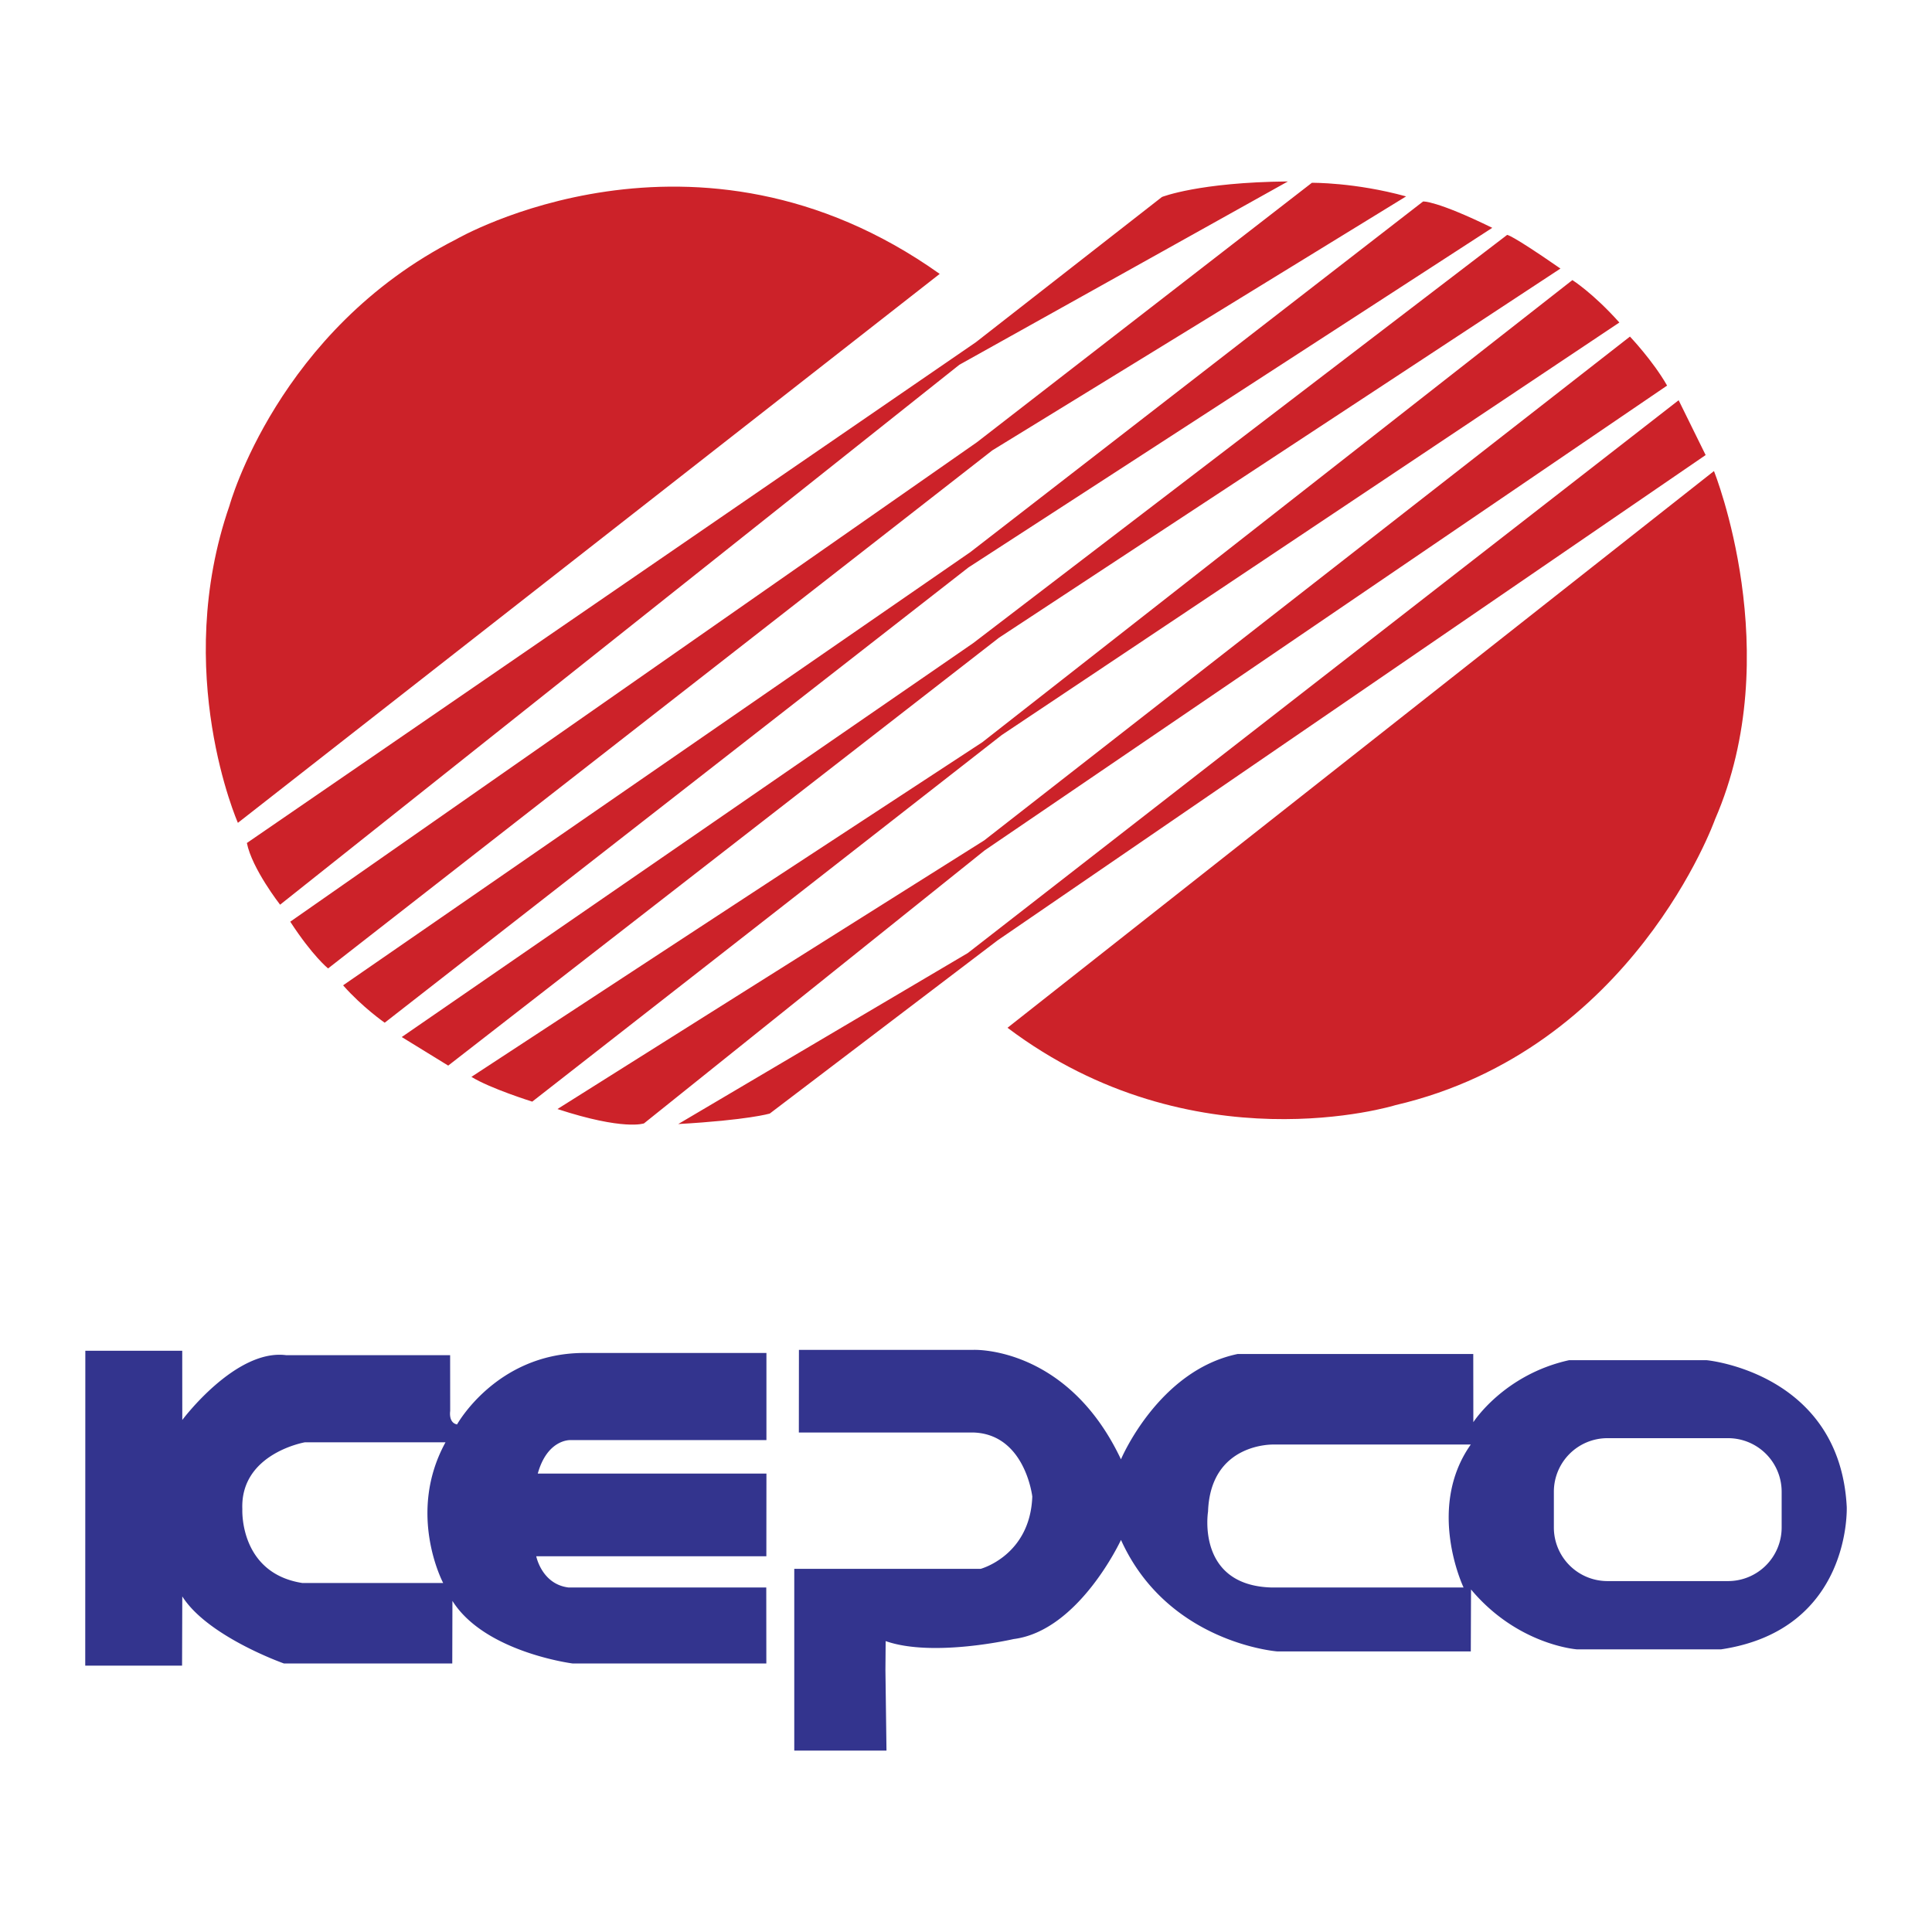 <svg xmlns="http://www.w3.org/2000/svg" width="2500" height="2500" viewBox="0 0 192.756 192.756"><g fill-rule="evenodd" clip-rule="evenodd"><path fill="#fff" fill-opacity="0" d="M0 0h192.756v192.756H0V0z"/><path d="M23.735 82.095s-6.608-15.016-.839-31.648c0 0 4.806-17.513 22.614-26.569 0 0 23.875-13.872 48.245 3.449l-70.02 54.768zM24.631 84.106l72.73-49.96 18.568-14.494s3.664-1.466 12.564-1.549L95.719 36.391 27.945 90.262s-2.804-3.59-3.314-6.156zM28.958 91.957L97.471 44.12l33.416-25.883s4.287-.052 9.4 1.357L99.006 44.931l-66.274 51.69s-1.538-1.23-3.774-4.664zM34.23 98.306l62.581-43.221 45.171-34.983s1.291-.117 6.902 2.628L96.626 56.612l-58.244 45.424s-2.201-1.523-4.152-3.73zM40.083 103.465l57.013-39.302 53.268-40.725s.299-.129 5.322 3.357L99.67 63.626l-54.952 42.689-4.635-2.85zM47.035 107.439L98.01 74.05l58.867-46.105s2.064 1.296 4.686 4.233L99.951 73.33l-46.849 36.58c0-.001-4.192-1.309-6.067-2.471zM55.618 110.649l42.576-26.802 64.426-50.266s2.287 2.399 3.707 4.889L98.248 84.837l-33.997 27.244s-1.987.744-8.633-1.432zM170.172 45.401L99.529 93.822l-22.73 17.279s-2.162.647-9.13 1.045l28.892-17.063 70.917-55.151 2.694 5.469zM100.52 102.541l70.482-55.543s7.311 18.176.107 34.748c0 0-8.162 22.992-31.895 28.517.001-.001-20.152 6.25-38.694-7.722z" fill="#cc2229"/><path d="M45.6 142.117c-.878-.173-.685-1.337-.685-1.337l-.006-5.571H28.567c-5.065-.671-10.38 6.464-10.38 6.464l-.006-6.91H8.513l-.009 31.418h9.661l.022-6.906c2.535 4.008 10.135 6.688 10.135 6.688h16.801l.016-6.241c3.224 5.124 11.978 6.241 11.978 6.241h19.341l-.007-7.578h-19.72c-2.678-.32-3.23-3.117-3.23-3.117h22.958l.008-8.249H53.654c.956-3.438 3.233-3.339 3.233-3.339h19.58v-8.692H58.039c-8.555.123-12.439 7.129-12.439 7.129zm-1.383 15.82h-14.05c-6.306-.985-5.989-7.352-5.989-7.352-.231-5.569 6.235-6.685 6.235-6.685h14.035c-3.915 7.131-.231 14.037-.231 14.037zM184.25 150.337c-.699-13.391-13.969-14.63-13.969-14.63h-13.738c-6.521 1.444-9.547 6.184-9.547 6.184l-.008-6.801h-23.516c-7.914 1.649-11.633 10.508-11.633 10.508-5.355-11.332-14.707-10.921-14.707-10.921H79.709l-.008 8.246h17.463c5.121.205 5.828 6.386 5.828 6.386-.211 5.889-5.145 7.213-5.145 7.213H79.244v18.133h9.201l-.106-8.036.023-2.887c4.733 1.66 12.768-.203 12.768-.203 6.521-.826 10.711-9.89 10.711-9.89 4.656 10.302 15.6 11.124 15.6 11.124h19.301l.023-6.182c4.656 5.564 10.576 5.977 10.576 5.977H171.7c13.06-1.945 12.55-14.221 12.55-14.221zm-38.229 8.047h-19.18c-7.523-.225-6.314-7.577-6.314-7.577.244-6.906 6.557-6.685 6.557-6.685h19.656c-4.496 6.364-.719 14.262-.719 14.262zm31.735-5.985a5.348 5.348 0 0 1-5.346 5.346h-12.033a5.348 5.348 0 0 1-5.348-5.346v-3.567a5.346 5.346 0 0 1 5.348-5.345h12.033a5.346 5.346 0 0 1 5.346 5.345v3.567z" fill="#33348e"/></g></svg>
